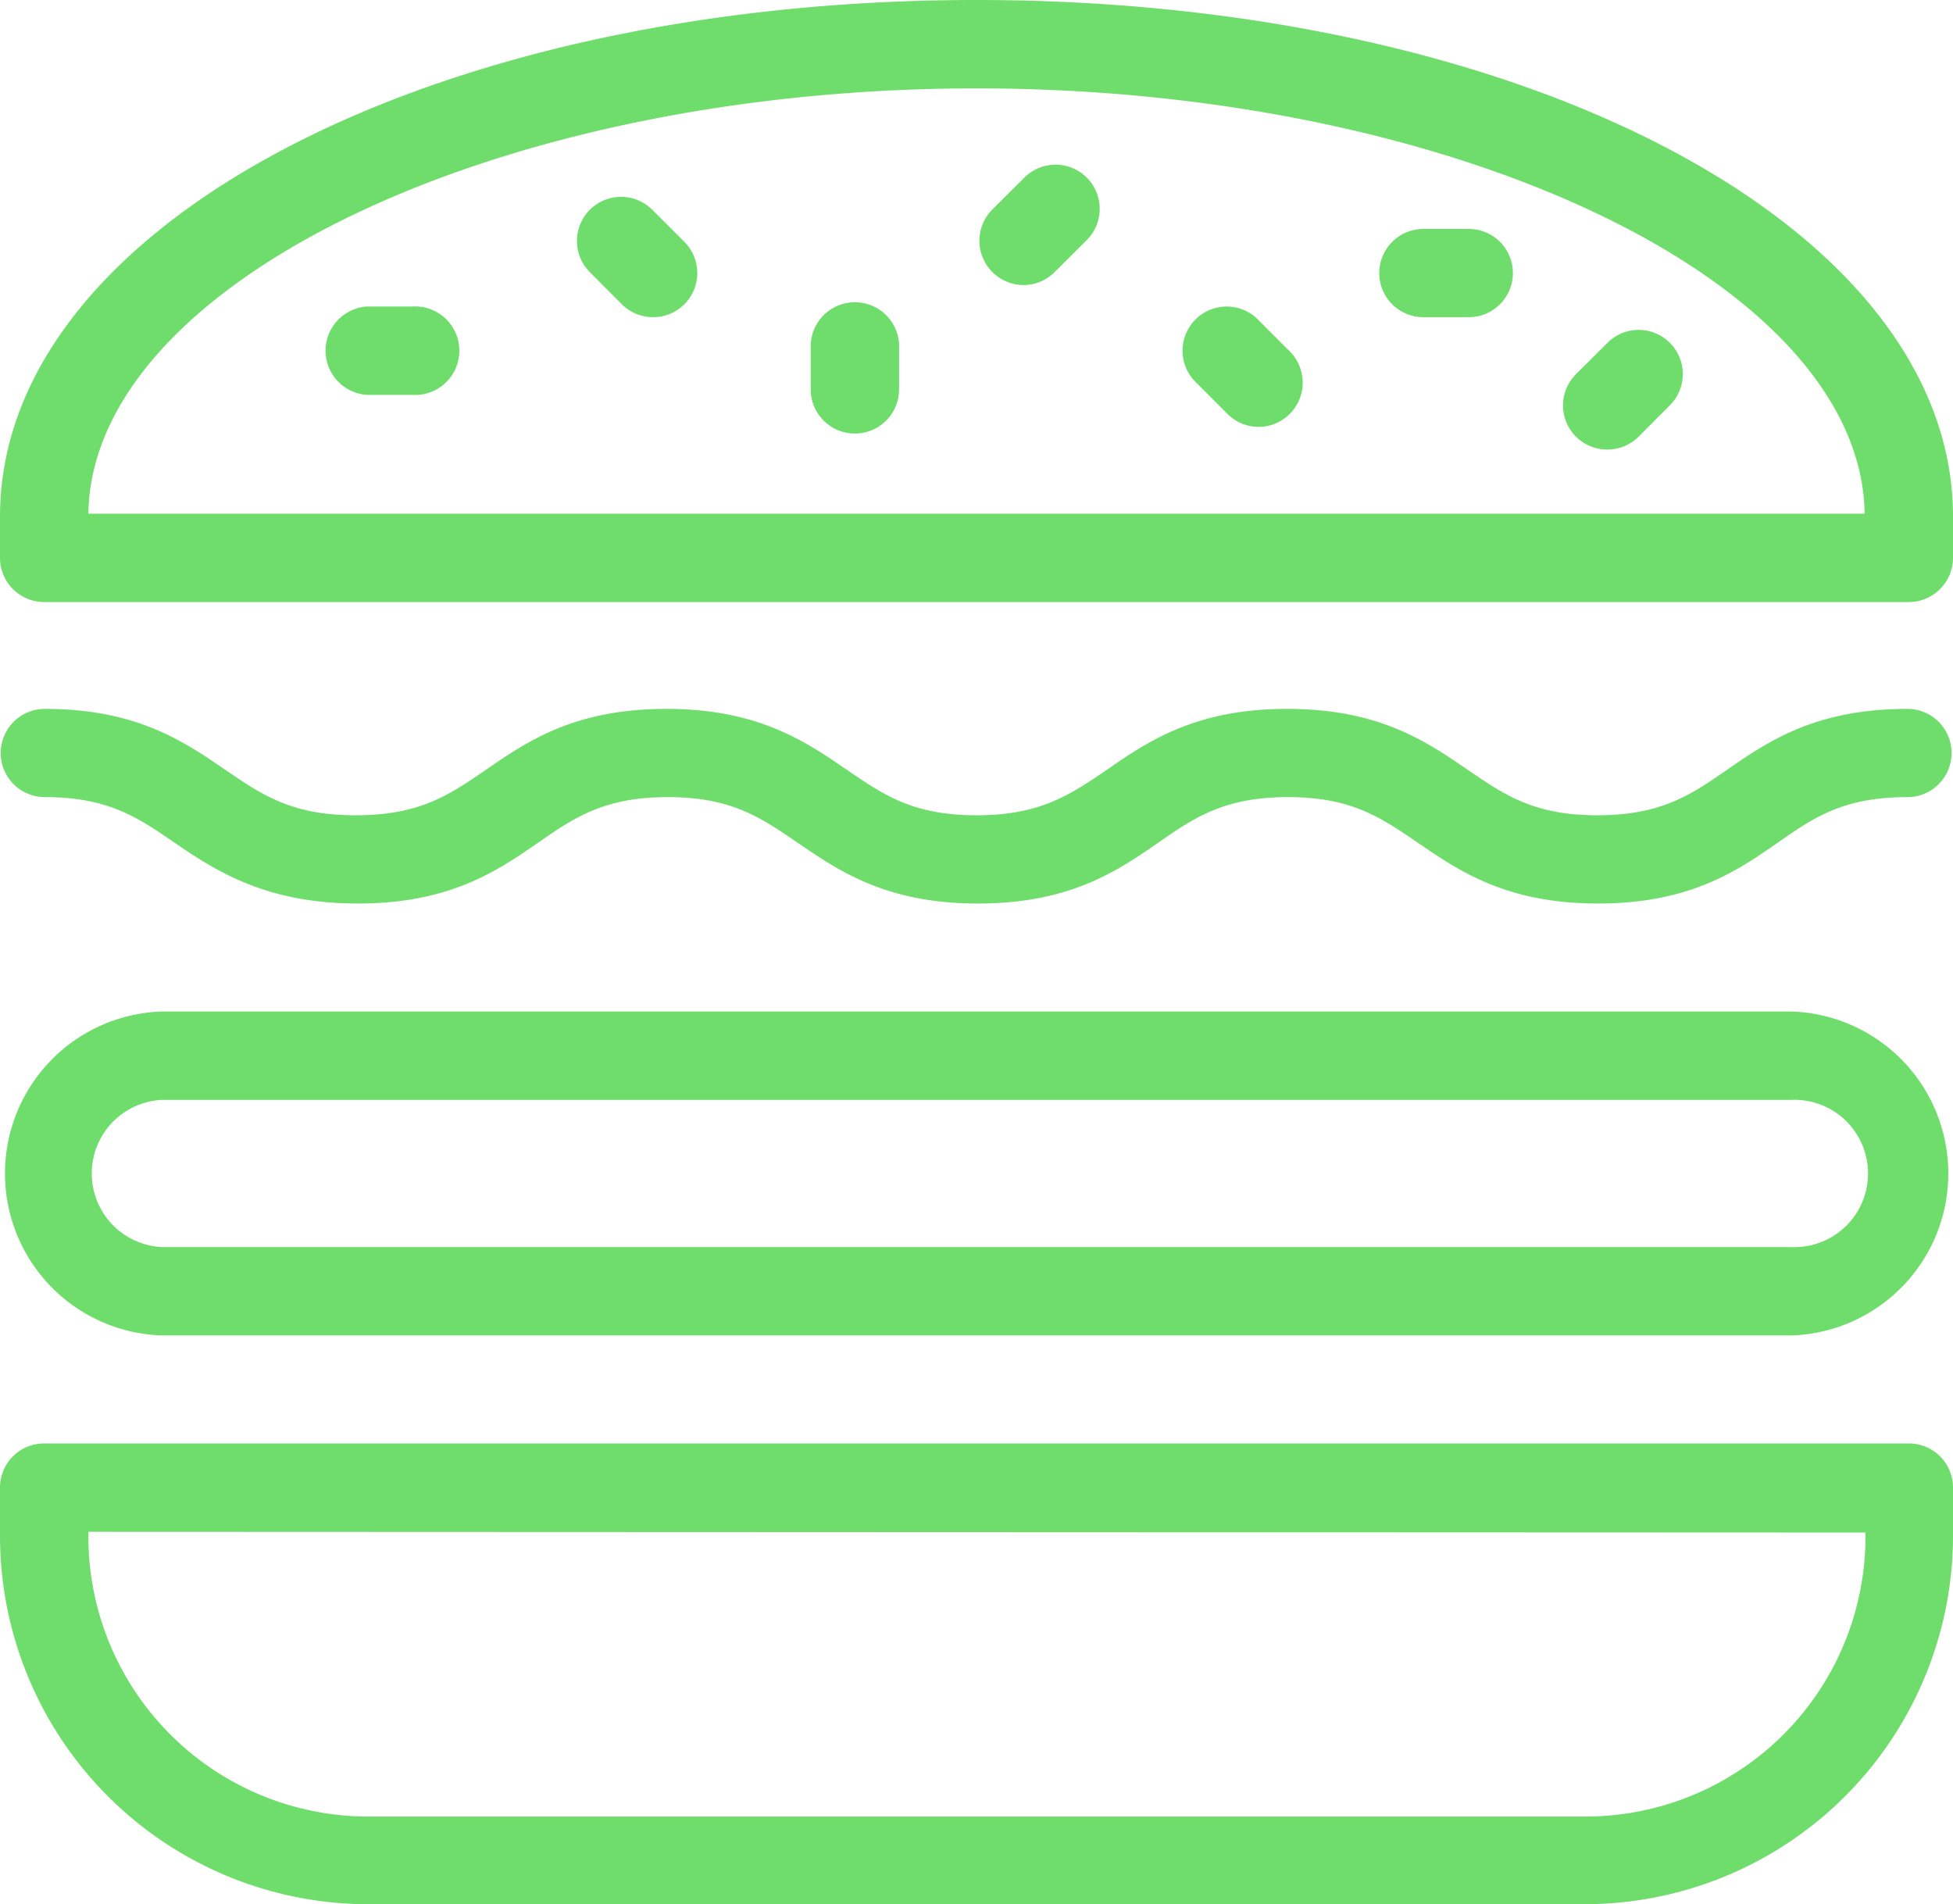 <svg xmlns="http://www.w3.org/2000/svg" viewBox="0 0 135.48 132.08"><defs><style>.cls-1{fill:#6fdd6b;}</style></defs><title>Asset 2</title><g id="Layer_2" data-name="Layer 2"><g id="Layer_2-2" data-name="Layer 2"><path class="cls-1" d="M110,132.08H25.53A25.56,25.56,0,0,1,0,106.55v-3.37a3.06,3.06,0,0,1,3.06-3.06H132.42a3.06,3.06,0,0,1,3.06,3.06v3.37A25.56,25.56,0,0,1,110,132.08ZM6.13,106.25v.3A19.42,19.42,0,0,0,25.53,126H110a19.43,19.43,0,0,0,19.41-19.4v-.3Z"/><path class="cls-1" d="M132.42,41.76H3.06A3.07,3.07,0,0,1,0,38.69V35.83C0,15.74,29.76,0,67.74,0s67.74,15.74,67.74,35.83v2.86A3.07,3.07,0,0,1,132.42,41.76ZM6.13,35.63H129.35c-.24-16-28.35-29.5-61.61-29.5S6.37,19.62,6.13,35.63Z"/><path class="cls-1" d="M124.25,92.63h-113a11.24,11.24,0,0,1,0-22.47h113a11.24,11.24,0,0,1,0,22.47Zm-113-16.34a5.11,5.11,0,0,0,0,10.21h113a5.11,5.11,0,1,0,0-10.21Z"/><path class="cls-1" d="M110.86,62.67c-6.34,0-9.62-2.24-12.51-4.22-2.58-1.76-4.61-3.16-9-3.16s-6.48,1.4-9,3.16c-2.89,2-6.17,4.22-12.51,4.22s-9.62-2.24-12.51-4.22c-2.58-1.76-4.61-3.16-9-3.16s-6.47,1.4-9,3.16c-2.89,2-6.17,4.22-12.51,4.22S15,60.43,12.11,58.45c-2.57-1.76-4.61-3.16-9-3.16a3.06,3.06,0,1,1,0-6.12c6.34,0,9.62,2.24,12.51,4.22,2.58,1.76,4.61,3.16,9.05,3.16s6.48-1.4,9.05-3.16c2.89-2,6.17-4.22,12.51-4.22s9.62,2.24,12.51,4.22c2.57,1.76,4.61,3.16,9,3.16s6.47-1.4,9.05-3.16c2.89-2,6.17-4.22,12.51-4.22s9.62,2.24,12.51,4.22c2.57,1.76,4.61,3.16,9,3.16s6.47-1.4,9-3.16c2.89-2,6.17-4.22,12.51-4.22a3.06,3.06,0,1,1,0,6.12c-4.44,0-6.48,1.4-9,3.16C120.48,60.43,117.2,62.67,110.86,62.67Z"/><path class="cls-1" d="M28.62,27.39H25.48a3.07,3.07,0,0,1,0-6.13h3.14a3.07,3.07,0,1,1,0,6.13Z"/><path class="cls-1" d="M101.89,22H98.74a3.06,3.06,0,1,1,0-6.12h3.15a3.06,3.06,0,1,1,0,6.12Z"/><path class="cls-1" d="M59.31,30.07A3.06,3.06,0,0,1,56.24,27V23.86a3.07,3.07,0,0,1,6.13,0V27A3.06,3.06,0,0,1,59.31,30.07Z"/><path class="cls-1" d="M45.31,22a3.08,3.08,0,0,1-2.17-.89l-2.22-2.23a3.06,3.06,0,1,1,4.33-4.33l2.22,2.22A3.06,3.06,0,0,1,45.31,22Z"/><path class="cls-1" d="M71,19.77a3.07,3.07,0,0,1-2.17-5.23l2.23-2.22a3.06,3.06,0,1,1,4.33,4.33l-2.23,2.22A3,3,0,0,1,71,19.77Z"/><path class="cls-1" d="M111.45,31.18A3.06,3.06,0,0,1,109.28,26l2.23-2.22a3.06,3.06,0,1,1,4.33,4.33l-2.22,2.23A3.08,3.08,0,0,1,111.45,31.18Z"/><path class="cls-1" d="M87.32,29.61a3.05,3.05,0,0,1-2.17-.9l-2.22-2.22a3.06,3.06,0,1,1,4.33-4.33l2.22,2.22a3.07,3.07,0,0,1-2.16,5.23Z"/></g></g></svg>